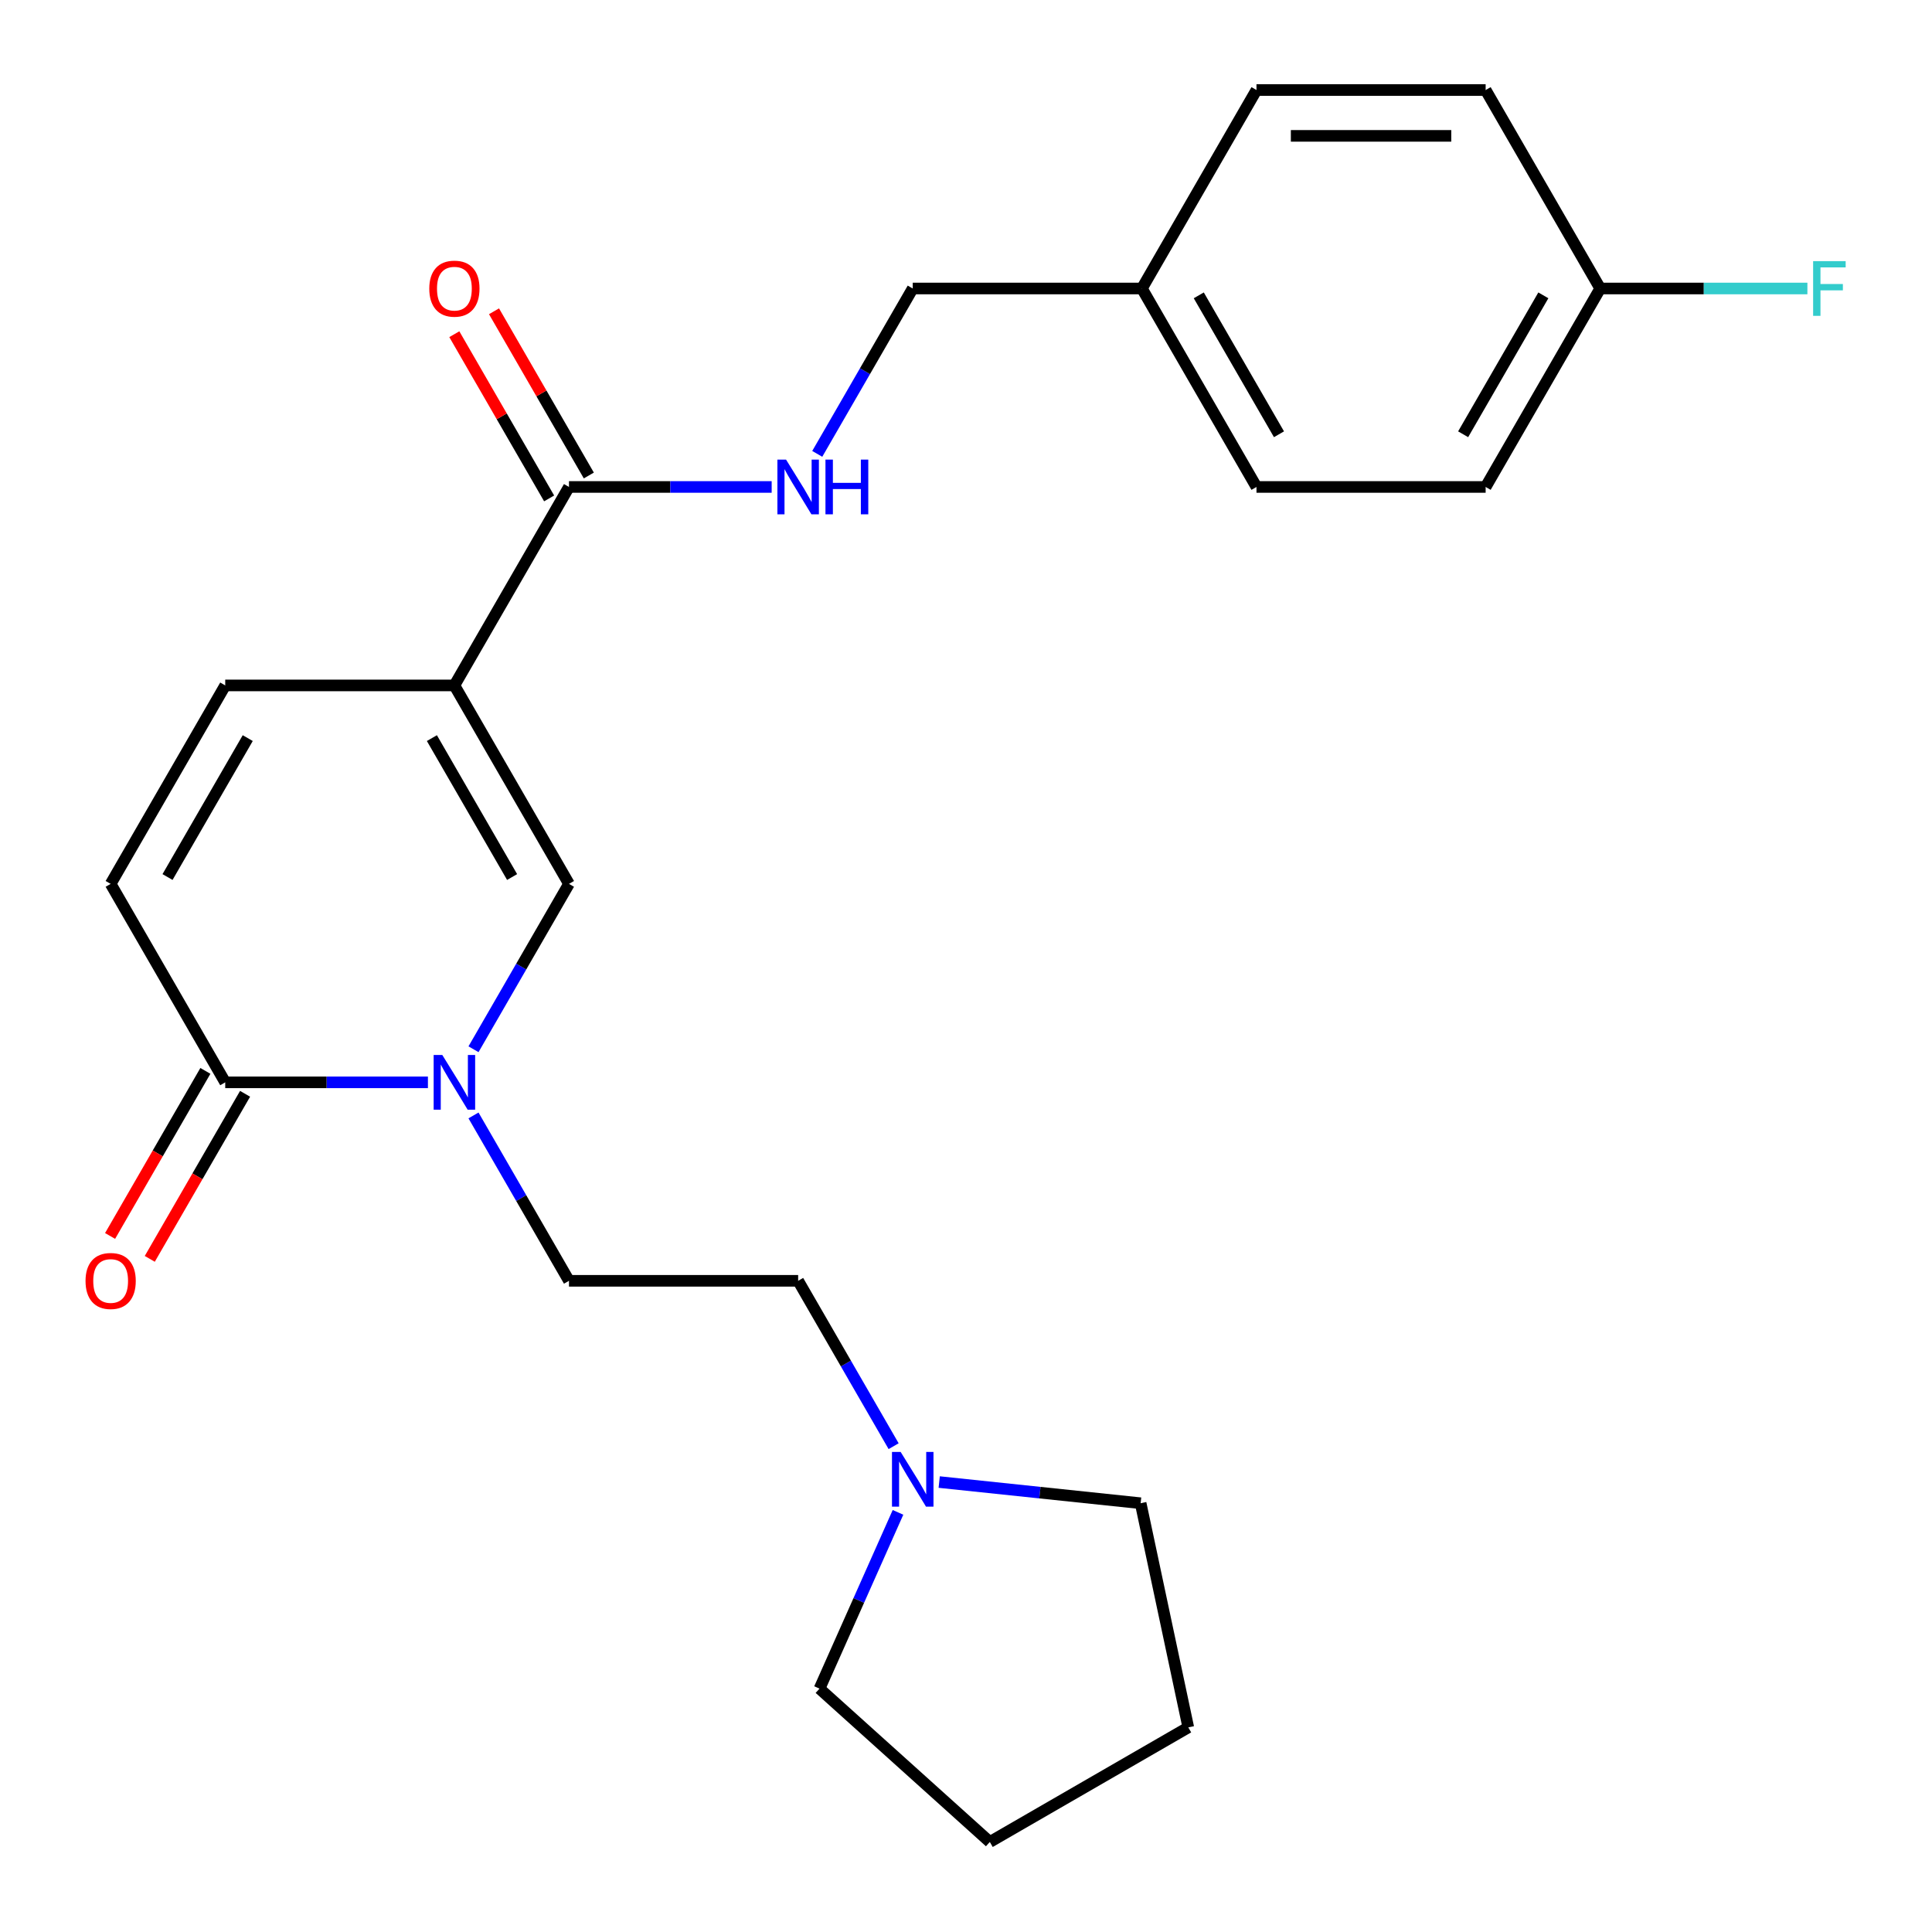 <?xml version='1.0' encoding='iso-8859-1'?>
<svg version='1.1' baseProfile='full'
              xmlns='http://www.w3.org/2000/svg'
                      xmlns:rdkit='http://www.rdkit.org/xml'
                      xmlns:xlink='http://www.w3.org/1999/xlink'
                  xml:space='preserve'
width='1000px' height='1000px' viewBox='0 0 1000 1000'>
<!-- END OF HEADER -->
<rect style='opacity:1.0;fill:#FFFFFF;stroke:none' width='1000' height='1000' x='0' y='0'> </rect>
<path class='bond-1' d='M 235.196,354.773 L 294.504,457.497' style='fill:none;fill-rule:evenodd;stroke:#000000;stroke-width:6px;stroke-linecap:butt;stroke-linejoin:miter;stroke-opacity:1' />
<path class='bond-1' d='M 223.547,382.043 L 265.063,453.95' style='fill:none;fill-rule:evenodd;stroke:#000000;stroke-width:6px;stroke-linecap:butt;stroke-linejoin:miter;stroke-opacity:1' />
<path class='bond-3' d='M 235.196,354.773 L 294.504,252.048' style='fill:none;fill-rule:evenodd;stroke:#000000;stroke-width:6px;stroke-linecap:butt;stroke-linejoin:miter;stroke-opacity:1' />
<path class='bond-4' d='M 235.196,354.773 L 116.58,354.773' style='fill:none;fill-rule:evenodd;stroke:#000000;stroke-width:6px;stroke-linecap:butt;stroke-linejoin:miter;stroke-opacity:1' />
<path class='bond-0' d='M 245.083,543.096 L 269.794,500.296' style='fill:none;fill-rule:evenodd;stroke:#0000FF;stroke-width:6px;stroke-linecap:butt;stroke-linejoin:miter;stroke-opacity:1' />
<path class='bond-0' d='M 269.794,500.296 L 294.504,457.497' style='fill:none;fill-rule:evenodd;stroke:#000000;stroke-width:6px;stroke-linecap:butt;stroke-linejoin:miter;stroke-opacity:1' />
<path class='bond-8' d='M 245.083,577.347 L 269.794,620.146' style='fill:none;fill-rule:evenodd;stroke:#0000FF;stroke-width:6px;stroke-linecap:butt;stroke-linejoin:miter;stroke-opacity:1' />
<path class='bond-8' d='M 269.794,620.146 L 294.504,662.946' style='fill:none;fill-rule:evenodd;stroke:#000000;stroke-width:6px;stroke-linecap:butt;stroke-linejoin:miter;stroke-opacity:1' />
<path class='bond-24' d='M 221.491,560.221 L 169.035,560.221' style='fill:none;fill-rule:evenodd;stroke:#0000FF;stroke-width:6px;stroke-linecap:butt;stroke-linejoin:miter;stroke-opacity:1' />
<path class='bond-24' d='M 169.035,560.221 L 116.58,560.221' style='fill:none;fill-rule:evenodd;stroke:#000000;stroke-width:6px;stroke-linecap:butt;stroke-linejoin:miter;stroke-opacity:1' />
<path class='bond-2' d='M 116.58,560.221 L 57.272,457.497' style='fill:none;fill-rule:evenodd;stroke:#000000;stroke-width:6px;stroke-linecap:butt;stroke-linejoin:miter;stroke-opacity:1' />
<path class='bond-9' d='M 106.308,554.291 L 81.644,597.01' style='fill:none;fill-rule:evenodd;stroke:#000000;stroke-width:6px;stroke-linecap:butt;stroke-linejoin:miter;stroke-opacity:1' />
<path class='bond-9' d='M 81.644,597.01 L 56.979,639.729' style='fill:none;fill-rule:evenodd;stroke:#FF0000;stroke-width:6px;stroke-linecap:butt;stroke-linejoin:miter;stroke-opacity:1' />
<path class='bond-9' d='M 126.852,566.152 L 102.188,608.872' style='fill:none;fill-rule:evenodd;stroke:#000000;stroke-width:6px;stroke-linecap:butt;stroke-linejoin:miter;stroke-opacity:1' />
<path class='bond-9' d='M 102.188,608.872 L 77.524,651.591' style='fill:none;fill-rule:evenodd;stroke:#FF0000;stroke-width:6px;stroke-linecap:butt;stroke-linejoin:miter;stroke-opacity:1' />
<path class='bond-6' d='M 294.504,252.048 L 346.959,252.048' style='fill:none;fill-rule:evenodd;stroke:#000000;stroke-width:6px;stroke-linecap:butt;stroke-linejoin:miter;stroke-opacity:1' />
<path class='bond-6' d='M 346.959,252.048 L 399.414,252.048' style='fill:none;fill-rule:evenodd;stroke:#0000FF;stroke-width:6px;stroke-linecap:butt;stroke-linejoin:miter;stroke-opacity:1' />
<path class='bond-10' d='M 304.776,246.117 L 280.239,203.618' style='fill:none;fill-rule:evenodd;stroke:#000000;stroke-width:6px;stroke-linecap:butt;stroke-linejoin:miter;stroke-opacity:1' />
<path class='bond-10' d='M 280.239,203.618 L 255.702,161.118' style='fill:none;fill-rule:evenodd;stroke:#FF0000;stroke-width:6px;stroke-linecap:butt;stroke-linejoin:miter;stroke-opacity:1' />
<path class='bond-10' d='M 284.231,257.979 L 259.694,215.479' style='fill:none;fill-rule:evenodd;stroke:#000000;stroke-width:6px;stroke-linecap:butt;stroke-linejoin:miter;stroke-opacity:1' />
<path class='bond-10' d='M 259.694,215.479 L 235.157,172.98' style='fill:none;fill-rule:evenodd;stroke:#FF0000;stroke-width:6px;stroke-linecap:butt;stroke-linejoin:miter;stroke-opacity:1' />
<path class='bond-5' d='M 116.58,354.773 L 57.272,457.497' style='fill:none;fill-rule:evenodd;stroke:#000000;stroke-width:6px;stroke-linecap:butt;stroke-linejoin:miter;stroke-opacity:1' />
<path class='bond-5' d='M 128.229,382.043 L 86.713,453.95' style='fill:none;fill-rule:evenodd;stroke:#000000;stroke-width:6px;stroke-linecap:butt;stroke-linejoin:miter;stroke-opacity:1' />
<path class='bond-12' d='M 423.007,234.923 L 447.717,192.123' style='fill:none;fill-rule:evenodd;stroke:#0000FF;stroke-width:6px;stroke-linecap:butt;stroke-linejoin:miter;stroke-opacity:1' />
<path class='bond-12' d='M 447.717,192.123 L 472.428,149.324' style='fill:none;fill-rule:evenodd;stroke:#000000;stroke-width:6px;stroke-linecap:butt;stroke-linejoin:miter;stroke-opacity:1' />
<path class='bond-7' d='M 462.54,748.545 L 437.83,705.745' style='fill:none;fill-rule:evenodd;stroke:#0000FF;stroke-width:6px;stroke-linecap:butt;stroke-linejoin:miter;stroke-opacity:1' />
<path class='bond-7' d='M 437.83,705.745 L 413.12,662.946' style='fill:none;fill-rule:evenodd;stroke:#000000;stroke-width:6px;stroke-linecap:butt;stroke-linejoin:miter;stroke-opacity:1' />
<path class='bond-20' d='M 486.133,767.111 L 538.263,772.59' style='fill:none;fill-rule:evenodd;stroke:#0000FF;stroke-width:6px;stroke-linecap:butt;stroke-linejoin:miter;stroke-opacity:1' />
<path class='bond-20' d='M 538.263,772.59 L 590.394,778.069' style='fill:none;fill-rule:evenodd;stroke:#000000;stroke-width:6px;stroke-linecap:butt;stroke-linejoin:miter;stroke-opacity:1' />
<path class='bond-21' d='M 464.803,782.795 L 444.493,828.413' style='fill:none;fill-rule:evenodd;stroke:#0000FF;stroke-width:6px;stroke-linecap:butt;stroke-linejoin:miter;stroke-opacity:1' />
<path class='bond-21' d='M 444.493,828.413 L 424.182,874.031' style='fill:none;fill-rule:evenodd;stroke:#000000;stroke-width:6px;stroke-linecap:butt;stroke-linejoin:miter;stroke-opacity:1' />
<path class='bond-11' d='M 294.504,662.946 L 413.12,662.946' style='fill:none;fill-rule:evenodd;stroke:#000000;stroke-width:6px;stroke-linecap:butt;stroke-linejoin:miter;stroke-opacity:1' />
<path class='bond-14' d='M 472.428,149.324 L 591.044,149.324' style='fill:none;fill-rule:evenodd;stroke:#000000;stroke-width:6px;stroke-linecap:butt;stroke-linejoin:miter;stroke-opacity:1' />
<path class='bond-13' d='M 828.275,149.324 L 768.967,252.048' style='fill:none;fill-rule:evenodd;stroke:#000000;stroke-width:6px;stroke-linecap:butt;stroke-linejoin:miter;stroke-opacity:1' />
<path class='bond-13' d='M 798.834,152.871 L 757.319,224.778' style='fill:none;fill-rule:evenodd;stroke:#000000;stroke-width:6px;stroke-linecap:butt;stroke-linejoin:miter;stroke-opacity:1' />
<path class='bond-15' d='M 828.275,149.324 L 881.891,149.324' style='fill:none;fill-rule:evenodd;stroke:#000000;stroke-width:6px;stroke-linecap:butt;stroke-linejoin:miter;stroke-opacity:1' />
<path class='bond-15' d='M 881.891,149.324 L 935.506,149.324' style='fill:none;fill-rule:evenodd;stroke:#33CCCC;stroke-width:6px;stroke-linecap:butt;stroke-linejoin:miter;stroke-opacity:1' />
<path class='bond-25' d='M 828.275,149.324 L 768.967,46.599' style='fill:none;fill-rule:evenodd;stroke:#000000;stroke-width:6px;stroke-linecap:butt;stroke-linejoin:miter;stroke-opacity:1' />
<path class='bond-18' d='M 591.044,149.324 L 650.352,46.599' style='fill:none;fill-rule:evenodd;stroke:#000000;stroke-width:6px;stroke-linecap:butt;stroke-linejoin:miter;stroke-opacity:1' />
<path class='bond-19' d='M 591.044,149.324 L 650.352,252.048' style='fill:none;fill-rule:evenodd;stroke:#000000;stroke-width:6px;stroke-linecap:butt;stroke-linejoin:miter;stroke-opacity:1' />
<path class='bond-19' d='M 620.485,152.871 L 662,224.778' style='fill:none;fill-rule:evenodd;stroke:#000000;stroke-width:6px;stroke-linecap:butt;stroke-linejoin:miter;stroke-opacity:1' />
<path class='bond-16' d='M 768.967,46.599 L 650.352,46.599' style='fill:none;fill-rule:evenodd;stroke:#000000;stroke-width:6px;stroke-linecap:butt;stroke-linejoin:miter;stroke-opacity:1' />
<path class='bond-16' d='M 751.175,70.323 L 668.144,70.323' style='fill:none;fill-rule:evenodd;stroke:#000000;stroke-width:6px;stroke-linecap:butt;stroke-linejoin:miter;stroke-opacity:1' />
<path class='bond-17' d='M 768.967,252.048 L 650.352,252.048' style='fill:none;fill-rule:evenodd;stroke:#000000;stroke-width:6px;stroke-linecap:butt;stroke-linejoin:miter;stroke-opacity:1' />
<path class='bond-23' d='M 590.394,778.069 L 615.055,894.093' style='fill:none;fill-rule:evenodd;stroke:#000000;stroke-width:6px;stroke-linecap:butt;stroke-linejoin:miter;stroke-opacity:1' />
<path class='bond-22' d='M 424.182,874.031 L 512.331,953.401' style='fill:none;fill-rule:evenodd;stroke:#000000;stroke-width:6px;stroke-linecap:butt;stroke-linejoin:miter;stroke-opacity:1' />
<path class='bond-26' d='M 512.331,953.401 L 615.055,894.093' style='fill:none;fill-rule:evenodd;stroke:#000000;stroke-width:6px;stroke-linecap:butt;stroke-linejoin:miter;stroke-opacity:1' />
<path  class='atom-1' d='M 228.936 546.061
L 238.216 561.061
Q 239.136 562.541, 240.616 565.221
Q 242.096 567.901, 242.176 568.061
L 242.176 546.061
L 245.936 546.061
L 245.936 574.381
L 242.056 574.381
L 232.096 557.981
Q 230.936 556.061, 229.696 553.861
Q 228.496 551.661, 228.136 550.981
L 228.136 574.381
L 224.456 574.381
L 224.456 546.061
L 228.936 546.061
' fill='#0000FF'/>
<path  class='atom-7' d='M 406.86 237.888
L 416.14 252.888
Q 417.06 254.368, 418.54 257.048
Q 420.02 259.728, 420.1 259.888
L 420.1 237.888
L 423.86 237.888
L 423.86 266.208
L 419.98 266.208
L 410.02 249.808
Q 408.86 247.888, 407.62 245.688
Q 406.42 243.488, 406.06 242.808
L 406.06 266.208
L 402.38 266.208
L 402.38 237.888
L 406.86 237.888
' fill='#0000FF'/>
<path  class='atom-7' d='M 427.26 237.888
L 431.1 237.888
L 431.1 249.928
L 445.58 249.928
L 445.58 237.888
L 449.42 237.888
L 449.42 266.208
L 445.58 266.208
L 445.58 253.128
L 431.1 253.128
L 431.1 266.208
L 427.26 266.208
L 427.26 237.888
' fill='#0000FF'/>
<path  class='atom-8' d='M 466.168 751.51
L 475.448 766.51
Q 476.368 767.99, 477.848 770.67
Q 479.328 773.35, 479.408 773.51
L 479.408 751.51
L 483.168 751.51
L 483.168 779.83
L 479.288 779.83
L 469.328 763.43
Q 468.168 761.51, 466.928 759.31
Q 465.728 757.11, 465.368 756.43
L 465.368 779.83
L 461.688 779.83
L 461.688 751.51
L 466.168 751.51
' fill='#0000FF'/>
<path  class='atom-10' d='M 44.272 663.026
Q 44.272 656.226, 47.632 652.426
Q 50.992 648.626, 57.272 648.626
Q 63.552 648.626, 66.912 652.426
Q 70.272 656.226, 70.272 663.026
Q 70.272 669.906, 66.872 673.826
Q 63.472 677.706, 57.272 677.706
Q 51.032 677.706, 47.632 673.826
Q 44.272 669.946, 44.272 663.026
M 57.272 674.506
Q 61.592 674.506, 63.912 671.626
Q 66.272 668.706, 66.272 663.026
Q 66.272 657.466, 63.912 654.666
Q 61.592 651.826, 57.272 651.826
Q 52.952 651.826, 50.592 654.626
Q 48.272 657.426, 48.272 663.026
Q 48.272 668.746, 50.592 671.626
Q 52.952 674.506, 57.272 674.506
' fill='#FF0000'/>
<path  class='atom-11' d='M 222.196 149.404
Q 222.196 142.604, 225.556 138.804
Q 228.916 135.004, 235.196 135.004
Q 241.476 135.004, 244.836 138.804
Q 248.196 142.604, 248.196 149.404
Q 248.196 156.284, 244.796 160.204
Q 241.396 164.084, 235.196 164.084
Q 228.956 164.084, 225.556 160.204
Q 222.196 156.324, 222.196 149.404
M 235.196 160.884
Q 239.516 160.884, 241.836 158.004
Q 244.196 155.084, 244.196 149.404
Q 244.196 143.844, 241.836 141.044
Q 239.516 138.204, 235.196 138.204
Q 230.876 138.204, 228.516 141.004
Q 226.196 143.804, 226.196 149.404
Q 226.196 155.124, 228.516 158.004
Q 230.876 160.884, 235.196 160.884
' fill='#FF0000'/>
<path  class='atom-16' d='M 938.471 135.164
L 955.311 135.164
L 955.311 138.404
L 942.271 138.404
L 942.271 147.004
L 953.871 147.004
L 953.871 150.284
L 942.271 150.284
L 942.271 163.484
L 938.471 163.484
L 938.471 135.164
' fill='#33CCCC'/>
</svg>
